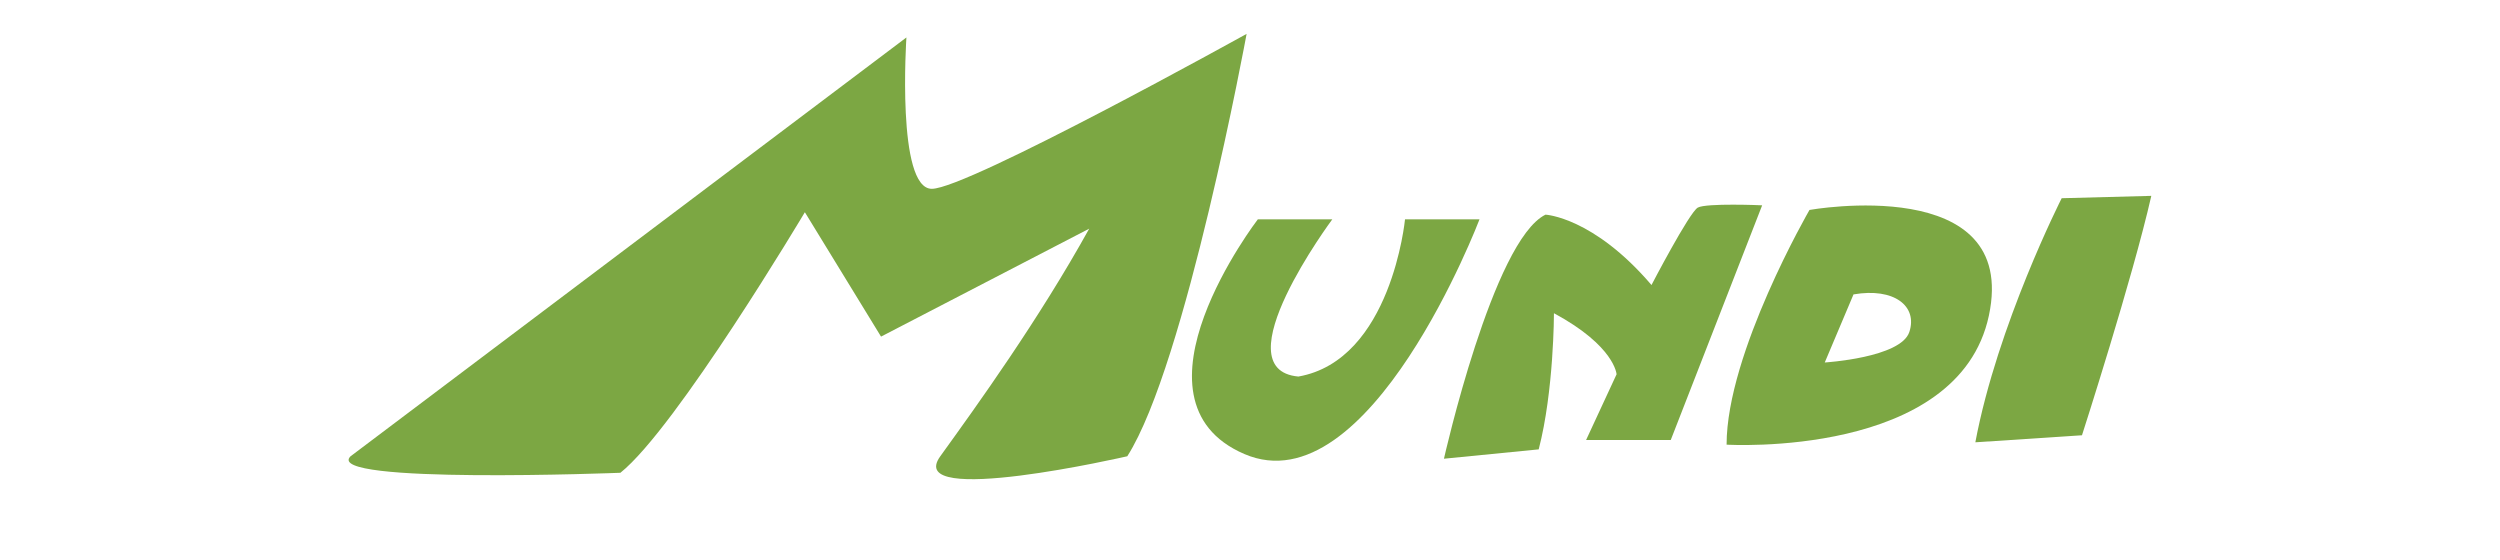 <?xml version="1.0" encoding="utf-8"?>
<!-- Generator: Adobe Illustrator 16.0.0, SVG Export Plug-In . SVG Version: 6.00 Build 0)  -->
<!DOCTYPE svg PUBLIC "-//W3C//DTD SVG 1.1//EN" "http://www.w3.org/Graphics/SVG/1.1/DTD/svg11.dtd">
<svg version="1.1" id="logo" xmlns="http://www.w3.org/2000/svg" xmlns:xlink="http://www.w3.org/1999/xlink" x="0px" y="0px"
	 width="130.5px" height="29.25px" viewBox="0 0 130.5 29.25" enable-background="new 0 0 130.5 29.25" xml:space="preserve">
<g>
	<path fill="#7CA743" d="M48.641,9.856c-1.855,0-1.326-7.901-1.326-7.901L18.294,23.822c-1.458,1.471,14.091,0.857,14.091,0.857
		c2.916-2.328,9.629-13.601,9.629-13.601l3.976,6.493l10.867-5.635c-2.65,4.778-5.832,9.188-7.774,11.881
		c-1.944,2.695,9.761,0,9.761,0c3.049-4.776,6.229-22.049,6.229-22.049S50.496,9.856,48.641,9.856z"/>
	<path fill="#7CA743" d="M73.342,11.448c0,0-0.707,7.351-5.566,8.208c-4.062-0.367,1.771-8.208,1.771-8.208h-3.887
		c0,0-7.244,9.433-0.707,12.251c6.534,2.818,12.278-12.251,12.278-12.251H73.342z"/>
	<path fill="#7CA743" d="M88.626,10.836c-0.442,0.246-2.418,4.042-2.418,4.042c-3.036-3.551-5.533-3.673-5.533-3.673
		c-2.739,1.347-5.301,12.74-5.301,12.74l4.946-0.488c0.796-3.062,0.796-7.107,0.796-7.107c3.181,1.715,3.269,3.188,3.269,3.188
		l-1.591,3.43h4.419l4.771-12.25C91.982,10.714,89.066,10.592,88.626,10.836z"/>
	<path fill="#7CA743" d="M94.456,10.959c0,0-4.328,7.473-4.328,12.252c0,0,12.103,0.732,13.692-6.738
		C105.41,8.998,94.456,10.959,94.456,10.959z M99.668,17.329c-0.441,1.347-4.416,1.593-4.416,1.593l1.501-3.554
		C98.875,15.001,100.111,15.982,99.668,17.329z"/>
	<path fill="#7CA743" d="M107.62,10.347c0,0-3.356,6.613-4.507,12.741l5.566-0.367c0,0,2.647-8.208,3.619-12.497L107.62,10.347z"/>
</g>
</svg>
